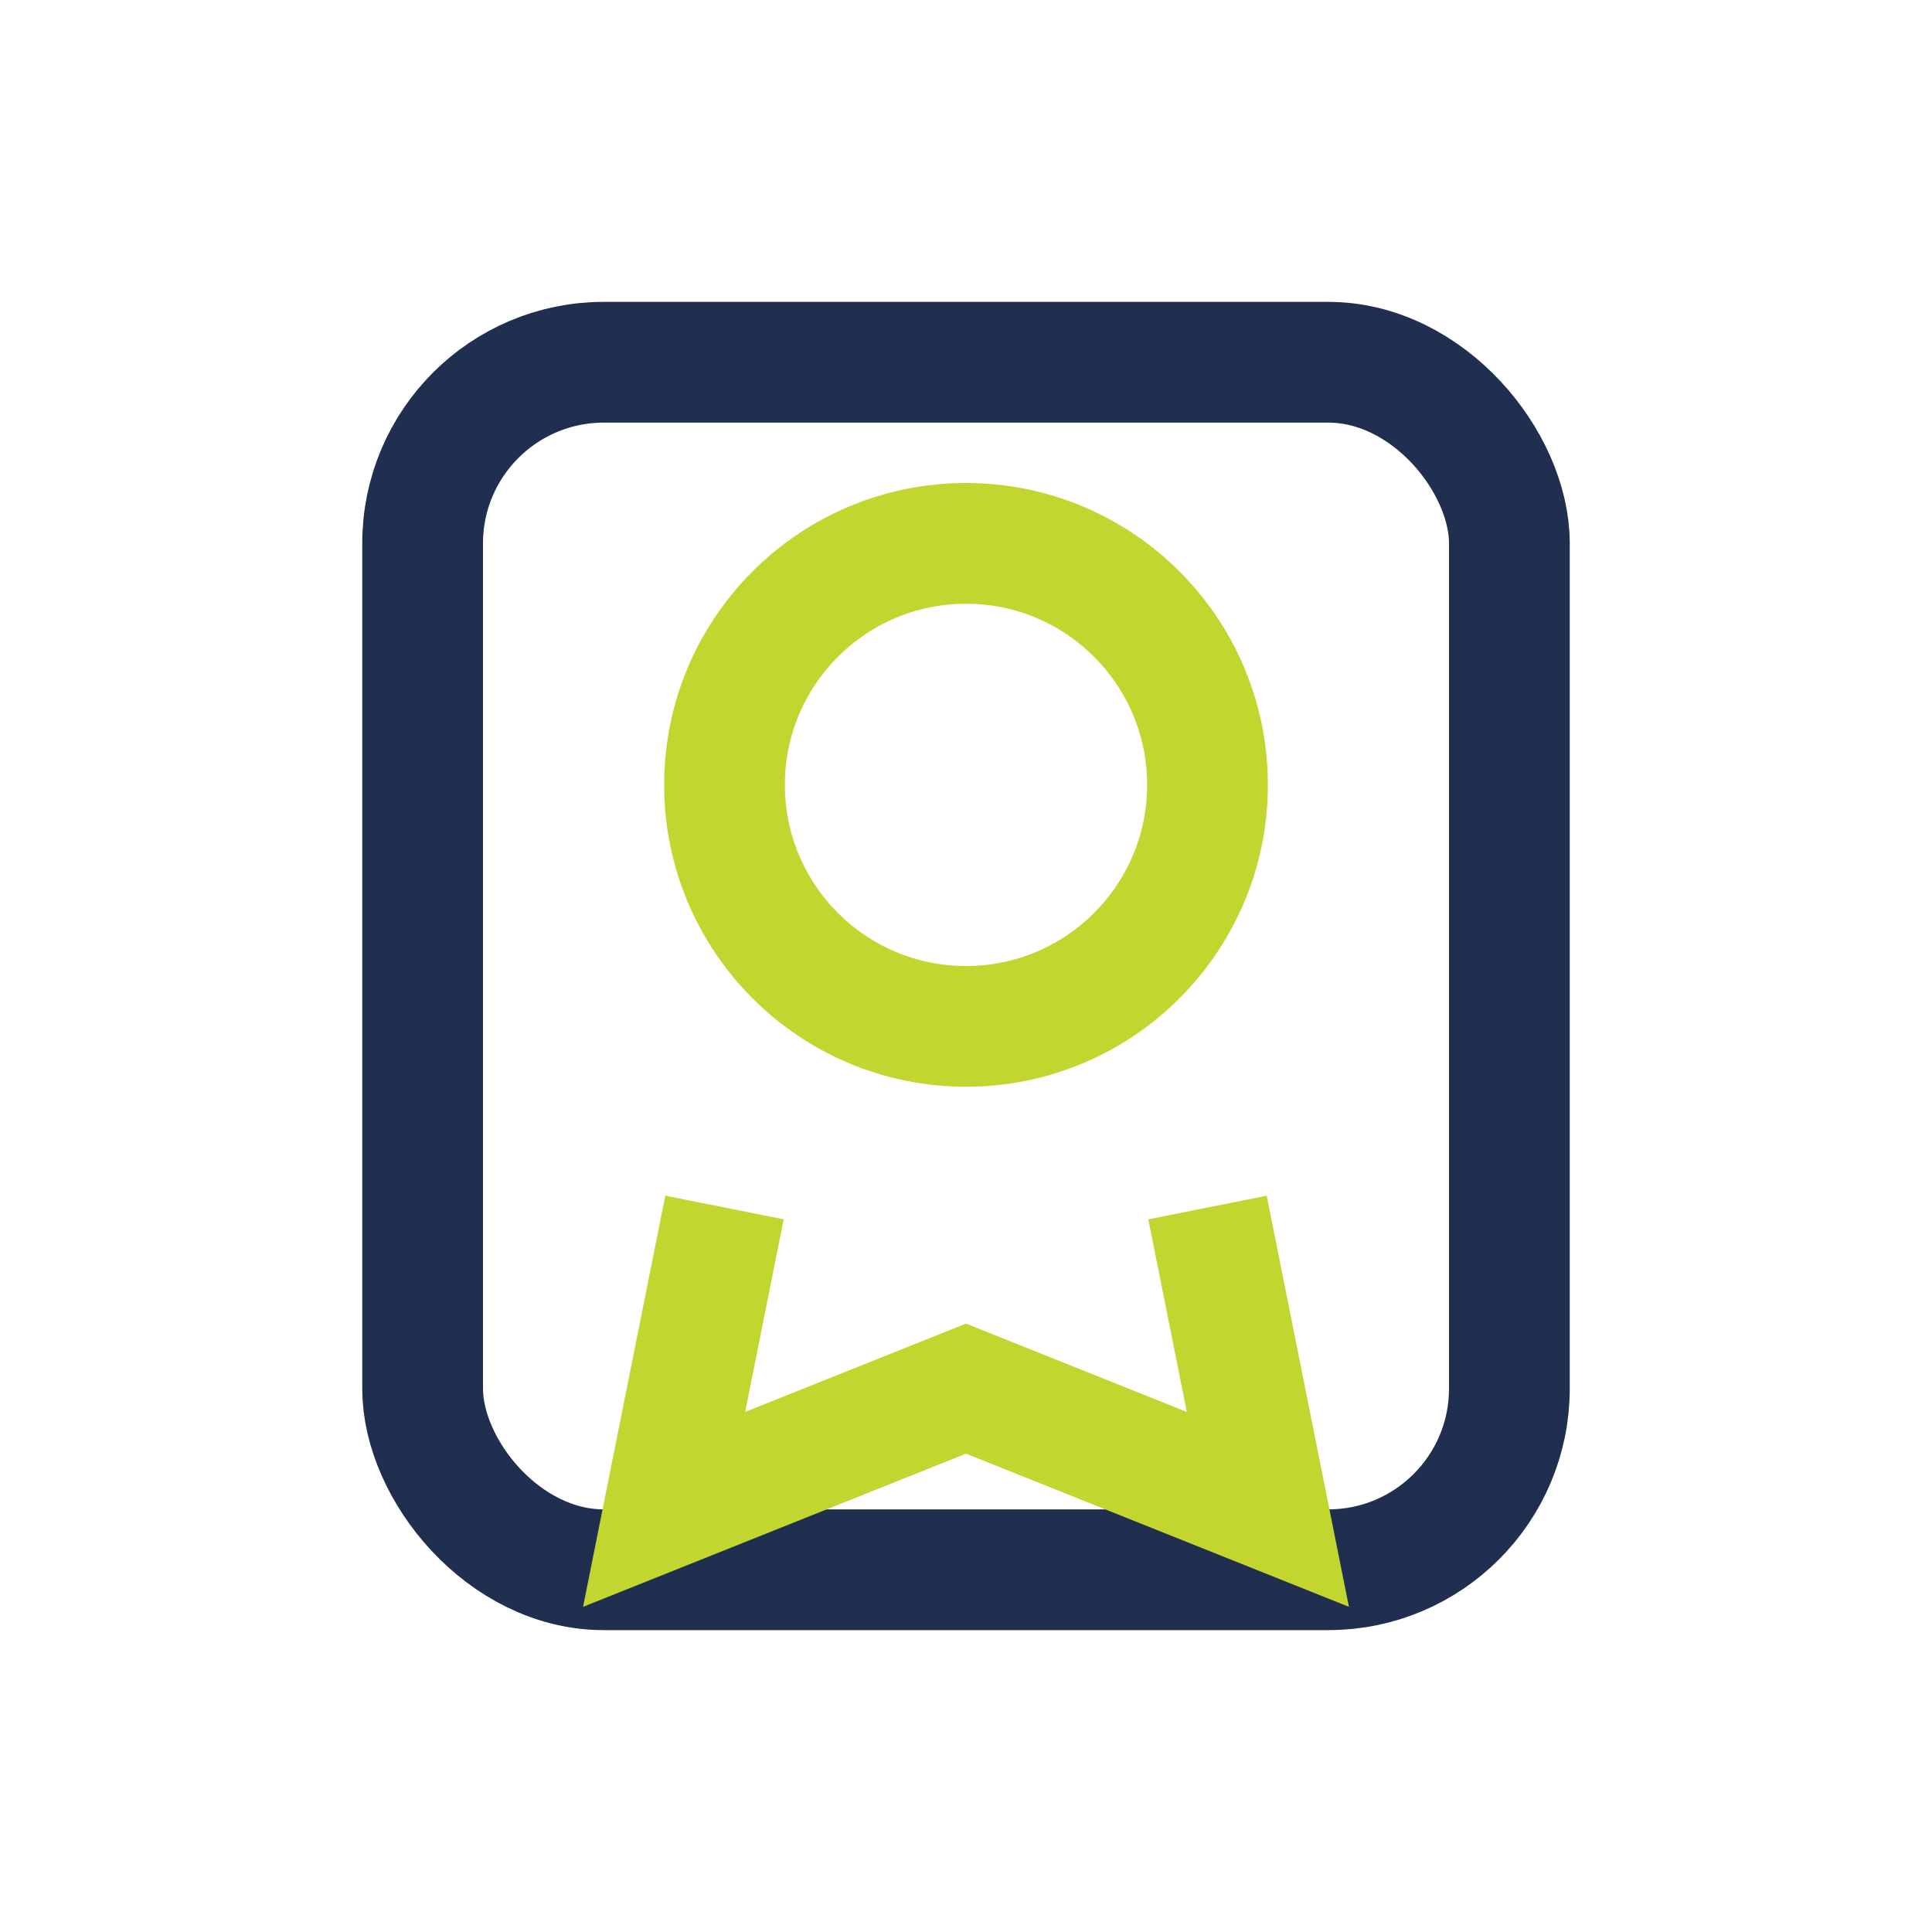 <?xml version="1.0" encoding="UTF-8"?>
<svg xmlns="http://www.w3.org/2000/svg" viewBox="0 0 32 32"><rect x="7" y="6" width="18" height="20" rx="3" fill="none" stroke="#202E4F" stroke-width="2"/><circle cx="16" cy="13" r="4" fill="none" stroke="#C1D72F" stroke-width="2"/><path d="M12 20l-1 5 5-2 5 2-1-5" fill="none" stroke="#C1D72F" stroke-width="2"/></svg>